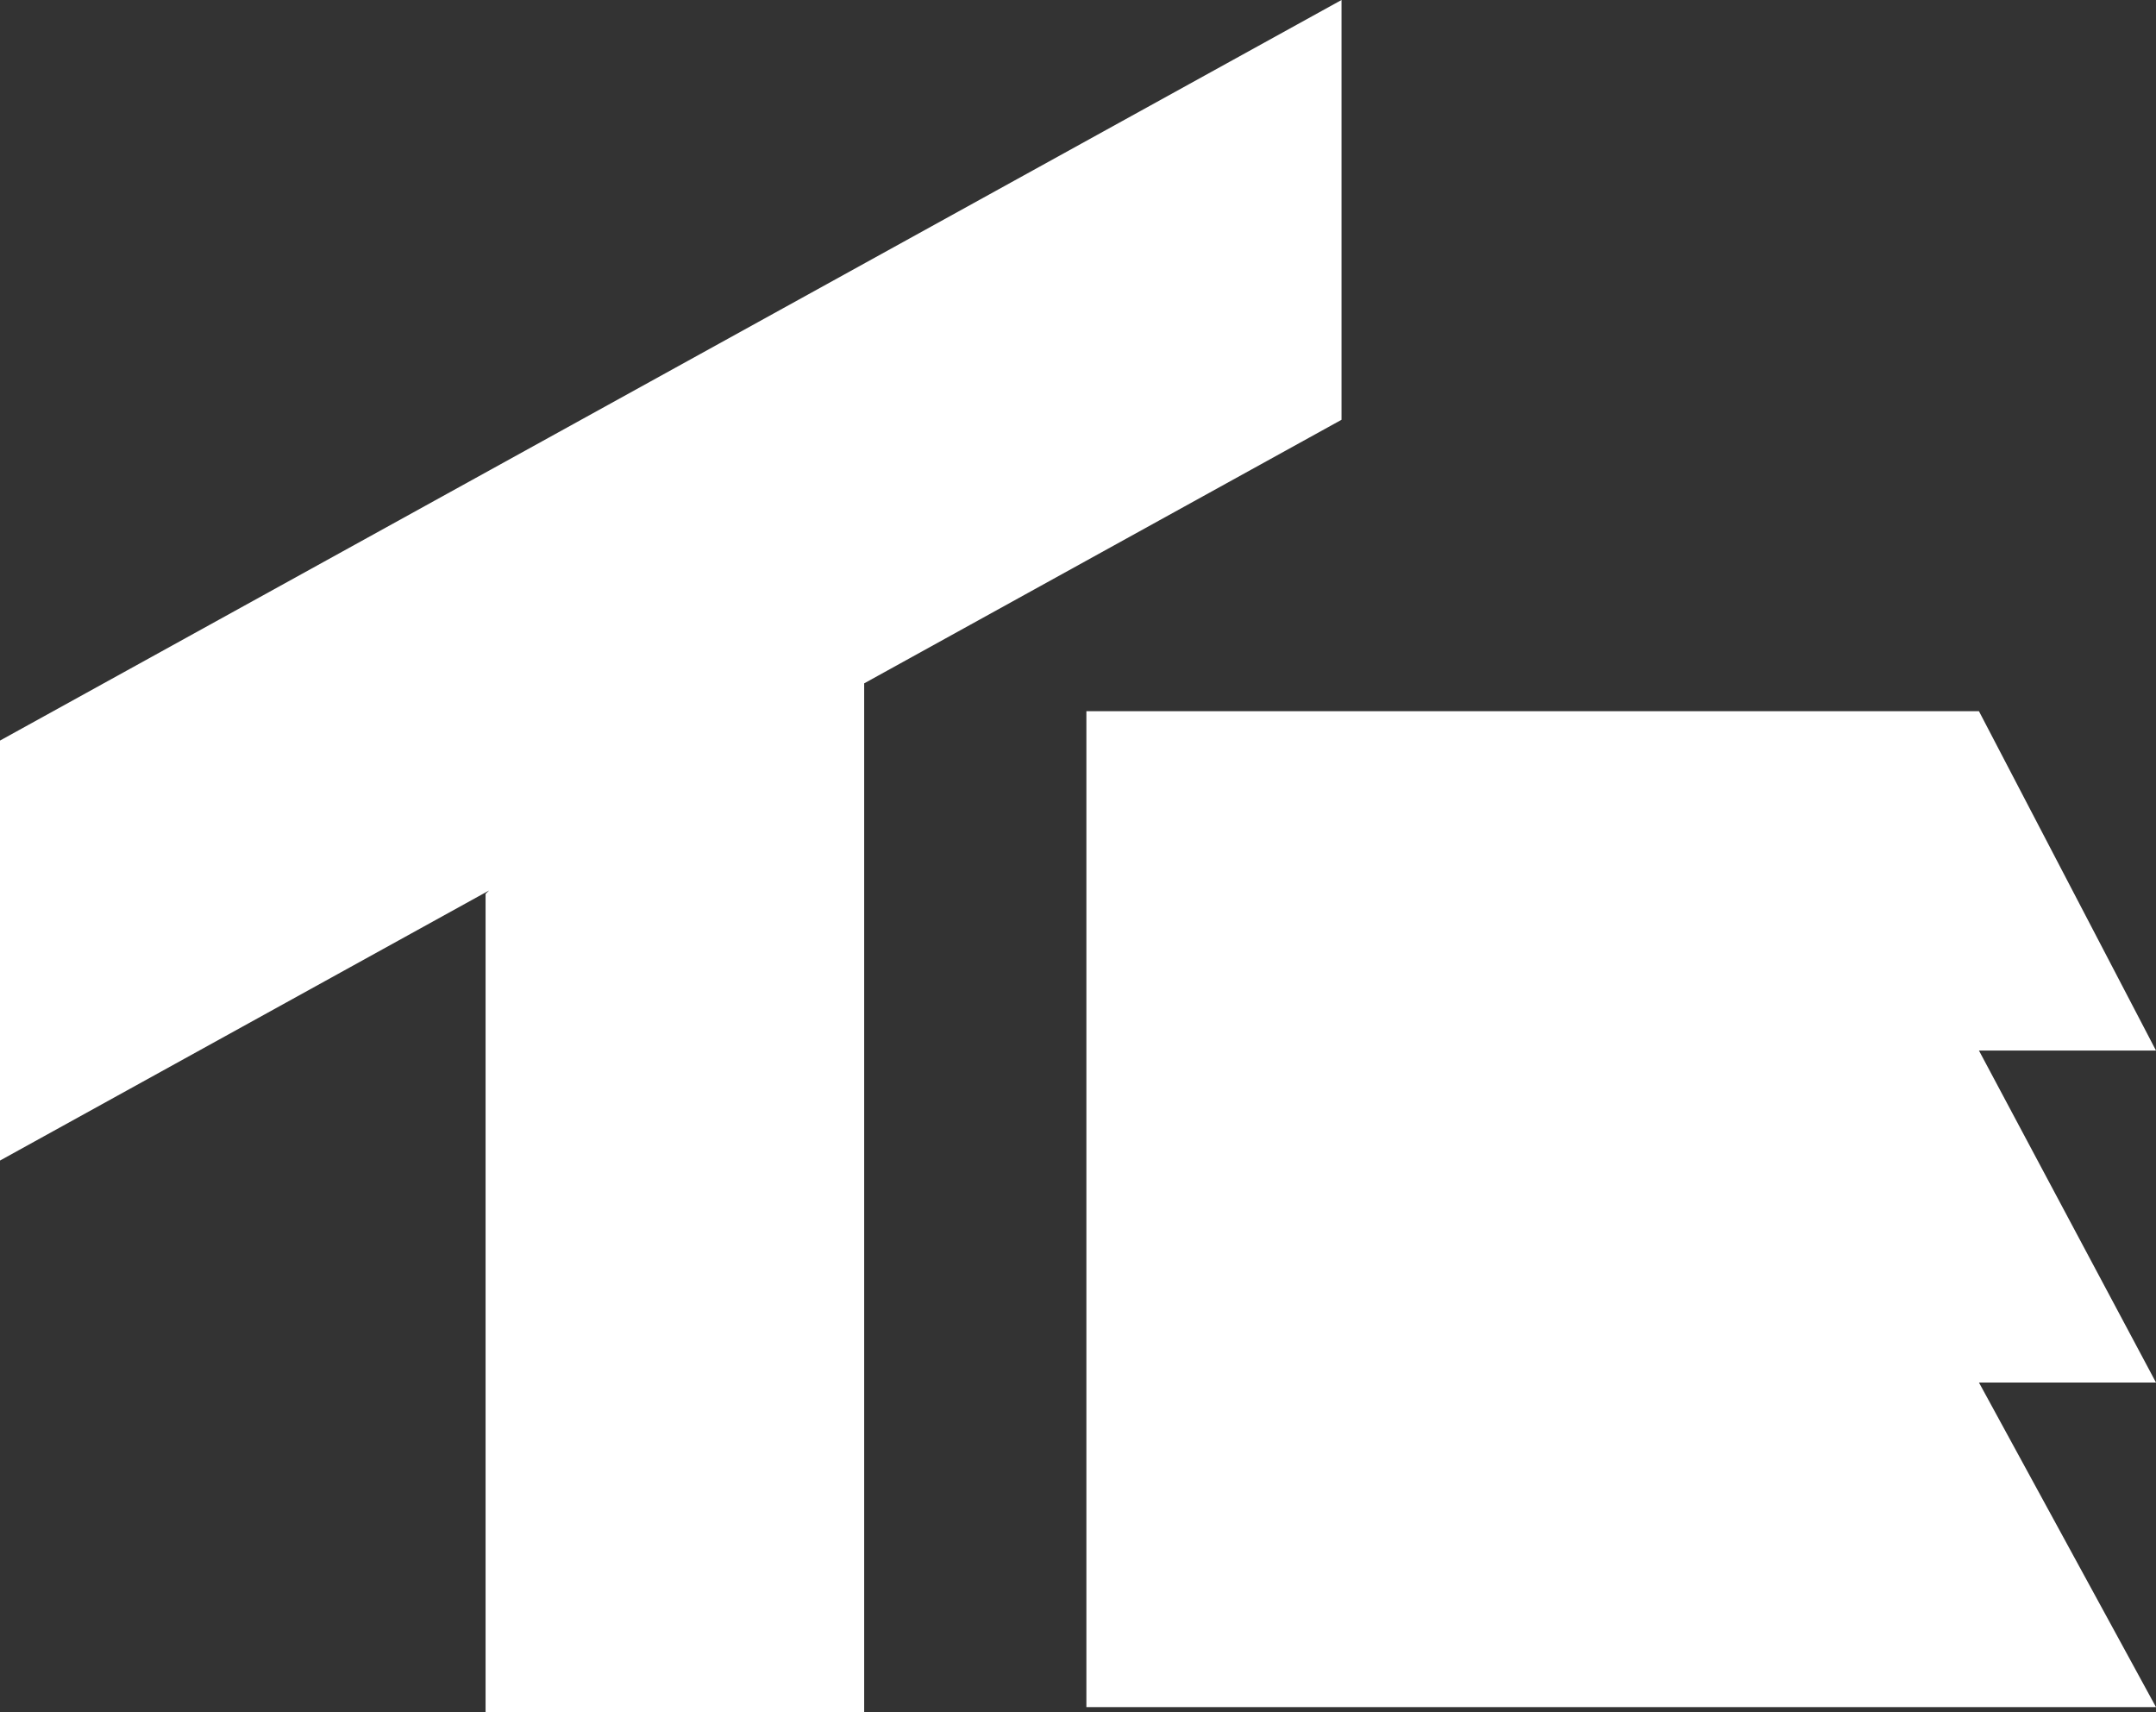 <svg id="661ab654-602e-47c2-b839-22f16f22dc44" data-name="Livello 1" xmlns="http://www.w3.org/2000/svg" width="118" height="93.693" viewBox="0 0 118 93.693">
  <rect x="0" y="0" width="118" height="93.693" fill="#333333" stroke="none"/>
  <title>Tecnometal Logo col 800px 2</title>
  <g>
    <polygon points="73.423 0 0 40.529 0 63.513 26.767 48.734 26.576 48.918 26.576 93.693 47.297 93.693 47.297 37.398 73.423 22.973 73.423 0" style="fill: #fff"/>
    <polygon points="59.459 93.426 118 93.426 108.31 75.661 118 75.661 108.31 57.493 118 57.493 108.31 38.922 59.459 38.922 59.459 93.426" style="fill: #fff"/>
  </g>
</svg>
